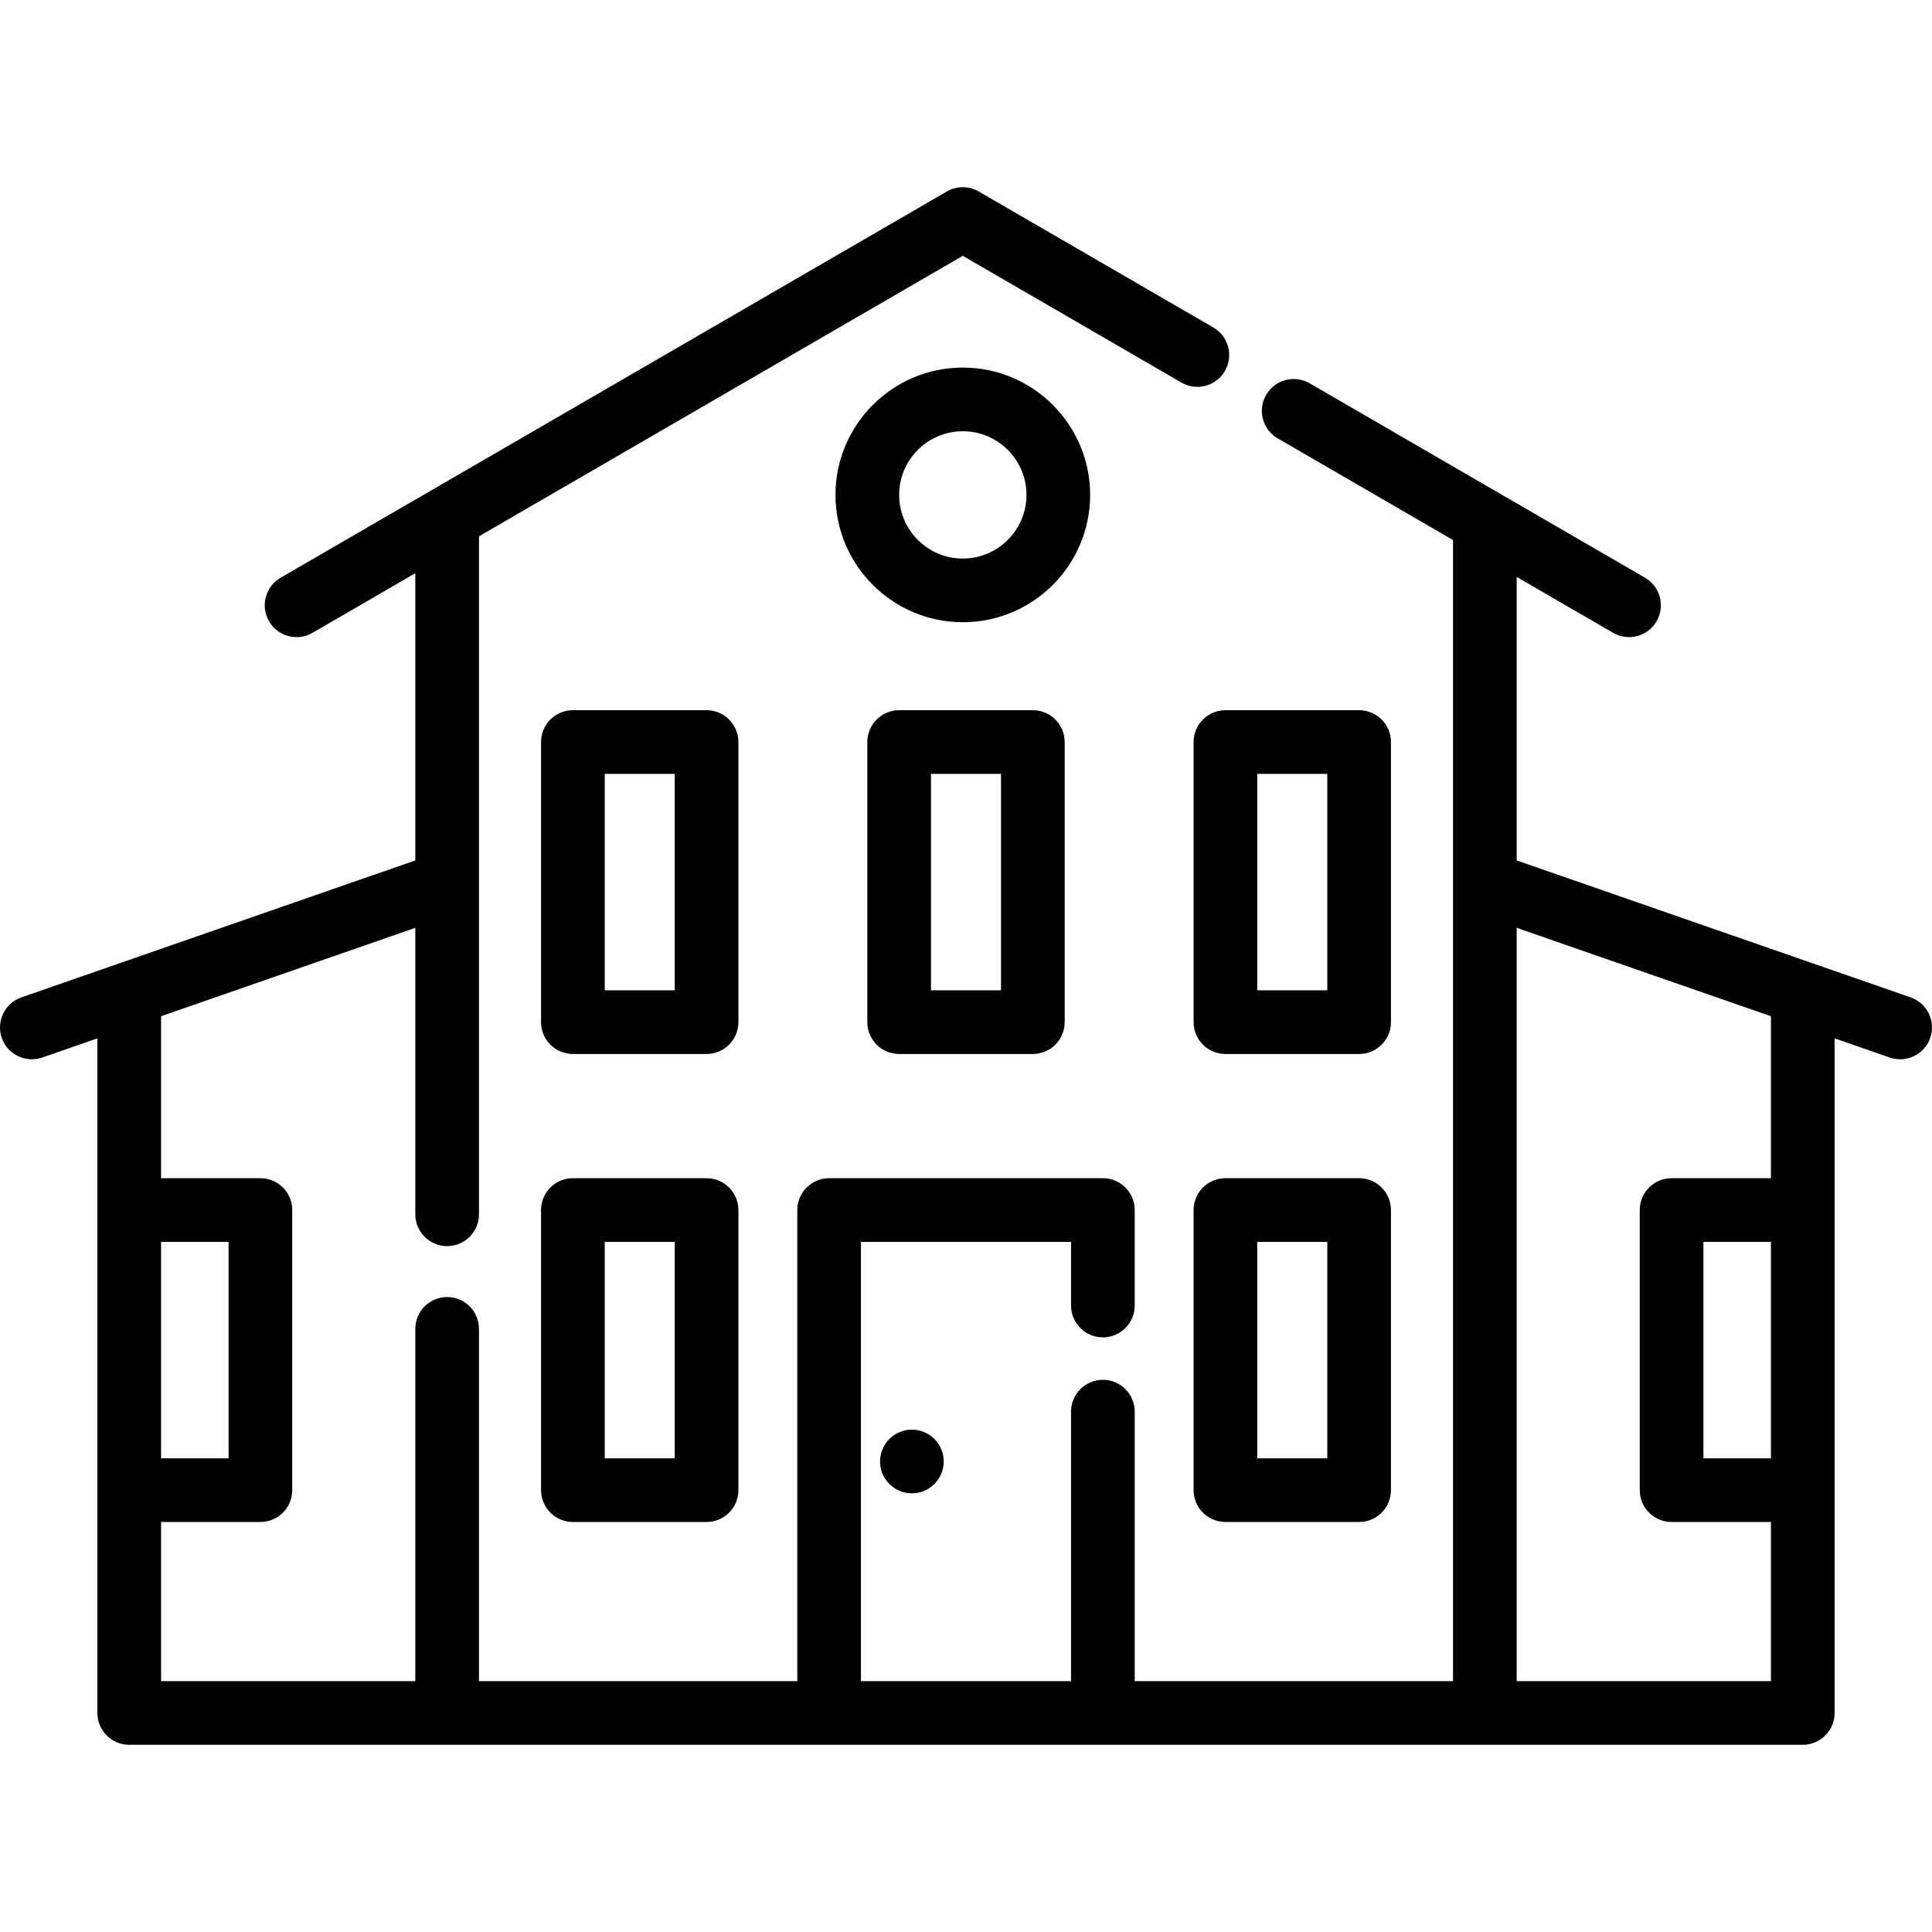 <?xml version="1.0" encoding="iso-8859-1"?>
<!-- Generator: Adobe Illustrator 19.0.0, SVG Export Plug-In . SVG Version: 6.00 Build 0)  -->
<svg version="1.1" id="Capa_1" xmlns="http://www.w3.org/2000/svg" xmlns:xlink="http://www.w3.org/1999/xlink" x="0px" y="0px"
	 viewBox="0 0 512 512" style="enable-background:new 0 0 512 512;" xml:space="preserve">
<g>
	<g>
		<path d="M187.25,312.236h-35.429c-4.66,0-8.436,3.777-8.436,8.436v74.233c0,4.659,3.776,8.436,8.436,8.436h35.429
			c4.66,0,8.436-3.777,8.436-8.436v-74.233C195.686,316.013,191.909,312.236,187.25,312.236z M178.814,386.469h-18.557v-57.361
			h18.557V386.469z"/>
	</g>
</g>
<g>
	<g>
		<path d="M360.181,312.236h-35.43c-4.66,0-8.436,3.777-8.436,8.436v74.233c0,4.659,3.776,8.436,8.436,8.436h35.43
			c4.66,0,8.436-3.777,8.436-8.436v-74.233C368.617,316.013,364.84,312.236,360.181,312.236z M351.745,386.469h-18.558v-57.361
			h18.558V386.469z"/>
	</g>
</g>
<g>
	<g>
		<path d="M187.25,188.212h-35.429c-4.66,0-8.436,3.777-8.436,8.436v74.233c0,4.659,3.776,8.436,8.436,8.436h35.429
			c4.66,0,8.436-3.777,8.436-8.436v-74.233C195.686,191.989,191.91,188.212,187.25,188.212z M178.814,262.445h-18.557v-57.361
			h18.557V262.445z"/>
	</g>
</g>
<g>
	<g>
		<path d="M273.715,188.212h-35.429c-4.66,0-8.436,3.777-8.436,8.436v74.233c0,4.659,3.776,8.436,8.436,8.436h35.429
			c4.66,0,8.436-3.777,8.436-8.436v-74.233C282.151,191.989,278.375,188.212,273.715,188.212z M265.279,262.445h-18.557v-57.361
			h18.557V262.445z"/>
	</g>
</g>
<g>
	<g>
		<path d="M360.181,188.212h-35.43c-4.66,0-8.436,3.777-8.436,8.436v74.233c0,4.659,3.776,8.436,8.436,8.436h35.43
			c4.66,0,8.436-3.777,8.436-8.436v-74.233C368.617,191.989,364.841,188.212,360.181,188.212z M351.745,262.445h-18.558v-57.361
			h18.558V262.445z"/>
	</g>
</g>
<g>
	<g>
		<path d="M506.332,264.316l-104.395-36.29v-75.136l25.545,14.809c1.333,0.772,2.787,1.139,4.224,1.139
			c2.91,0,5.741-1.508,7.305-4.207c2.337-4.03,0.963-9.193-3.067-11.529L347.07,101.58c-4.03-2.333-9.193-0.963-11.529,3.067
			c-2.337,4.03-0.963,9.193,3.067,11.529l46.457,26.932v302.407H300.71v-71.417c0-4.659-3.776-8.436-8.436-8.436
			s-8.436,3.777-8.436,8.436v71.417h-55.674V329.108h55.674v16.871c0,4.659,3.776,8.436,8.436,8.436s8.436-3.777,8.436-8.436
			v-25.307c0-4.659-3.776-8.436-8.436-8.436h-72.546c-4.66,0-8.436,3.777-8.436,8.436v124.844h-84.357v-93.351
			c0-4.659-3.776-8.436-8.436-8.436s-8.436,3.777-8.436,8.436v93.353H42.685v-42.177h26.327c4.66,0,8.436-3.777,8.436-8.436v-74.233
			c0-4.659-3.776-8.436-8.436-8.436H42.685v-42.928l67.378-23.421v75.912c0,4.659,3.776,8.436,8.436,8.436
			c4.66,0,8.436-3.777,8.436-8.436l0.001-179.672l128.218-74.33l57.931,33.584c4.031,2.336,9.193,0.965,11.529-3.067
			c2.337-4.03,0.963-9.193-3.067-11.529l-62.163-36.036c-2.616-1.518-5.846-1.516-8.462,0L74.364,153.103
			c-4.03,2.336-5.405,7.498-3.067,11.529c1.565,2.698,4.396,4.207,7.305,4.207c1.435,0,2.891-0.368,4.224-1.139l27.237-15.79v76.116
			L5.668,264.316c-4.4,1.53-6.727,6.337-5.198,10.737c1.21,3.485,4.476,5.669,7.968,5.669c0.918,0,1.853-0.151,2.77-0.47
			l14.604-5.077v178.779c0,4.659,3.776,8.436,8.436,8.436h443.504c4.66,0,8.436-3.777,8.436-8.436V275.175l14.603,5.076
			c0.917,0.319,1.851,0.47,2.77,0.47c3.491,0,6.758-2.184,7.968-5.669C513.06,270.653,510.732,265.845,506.332,264.316z
			 M42.685,329.108h17.891v57.361H42.685V329.108z M469.316,386.469h-17.892v-57.361h17.892V386.469z M469.316,312.236h-26.328
			c-4.66,0-8.436,3.777-8.436,8.436v74.233c0,4.659,3.776,8.436,8.436,8.436h26.328v42.177h-67.379V245.887l67.379,23.423V312.236z"
			/>
	</g>
</g>
<g>
	<g>
		<path d="M255.155,97.412c-18.606,0-33.743,15.137-33.743,33.743s15.136,33.743,33.743,33.743s33.743-15.137,33.743-33.743
			S273.761,97.412,255.155,97.412z M255.155,148.026c-9.303,0-16.871-7.569-16.871-16.871s7.569-16.871,16.871-16.871
			c9.302,0,16.871,7.569,16.871,16.871S264.457,148.026,255.155,148.026z"/>
	</g>
</g>
<g>
	<g>
		<circle cx="241.661" cy="387.31" r="8.436"/>
	</g>
</g>
<g>
</g>
<g>
</g>
<g>
</g>
<g>
</g>
<g>
</g>
<g>
</g>
<g>
</g>
<g>
</g>
<g>
</g>
<g>
</g>
<g>
</g>
<g>
</g>
<g>
</g>
<g>
</g>
<g>
</g>
</svg>
